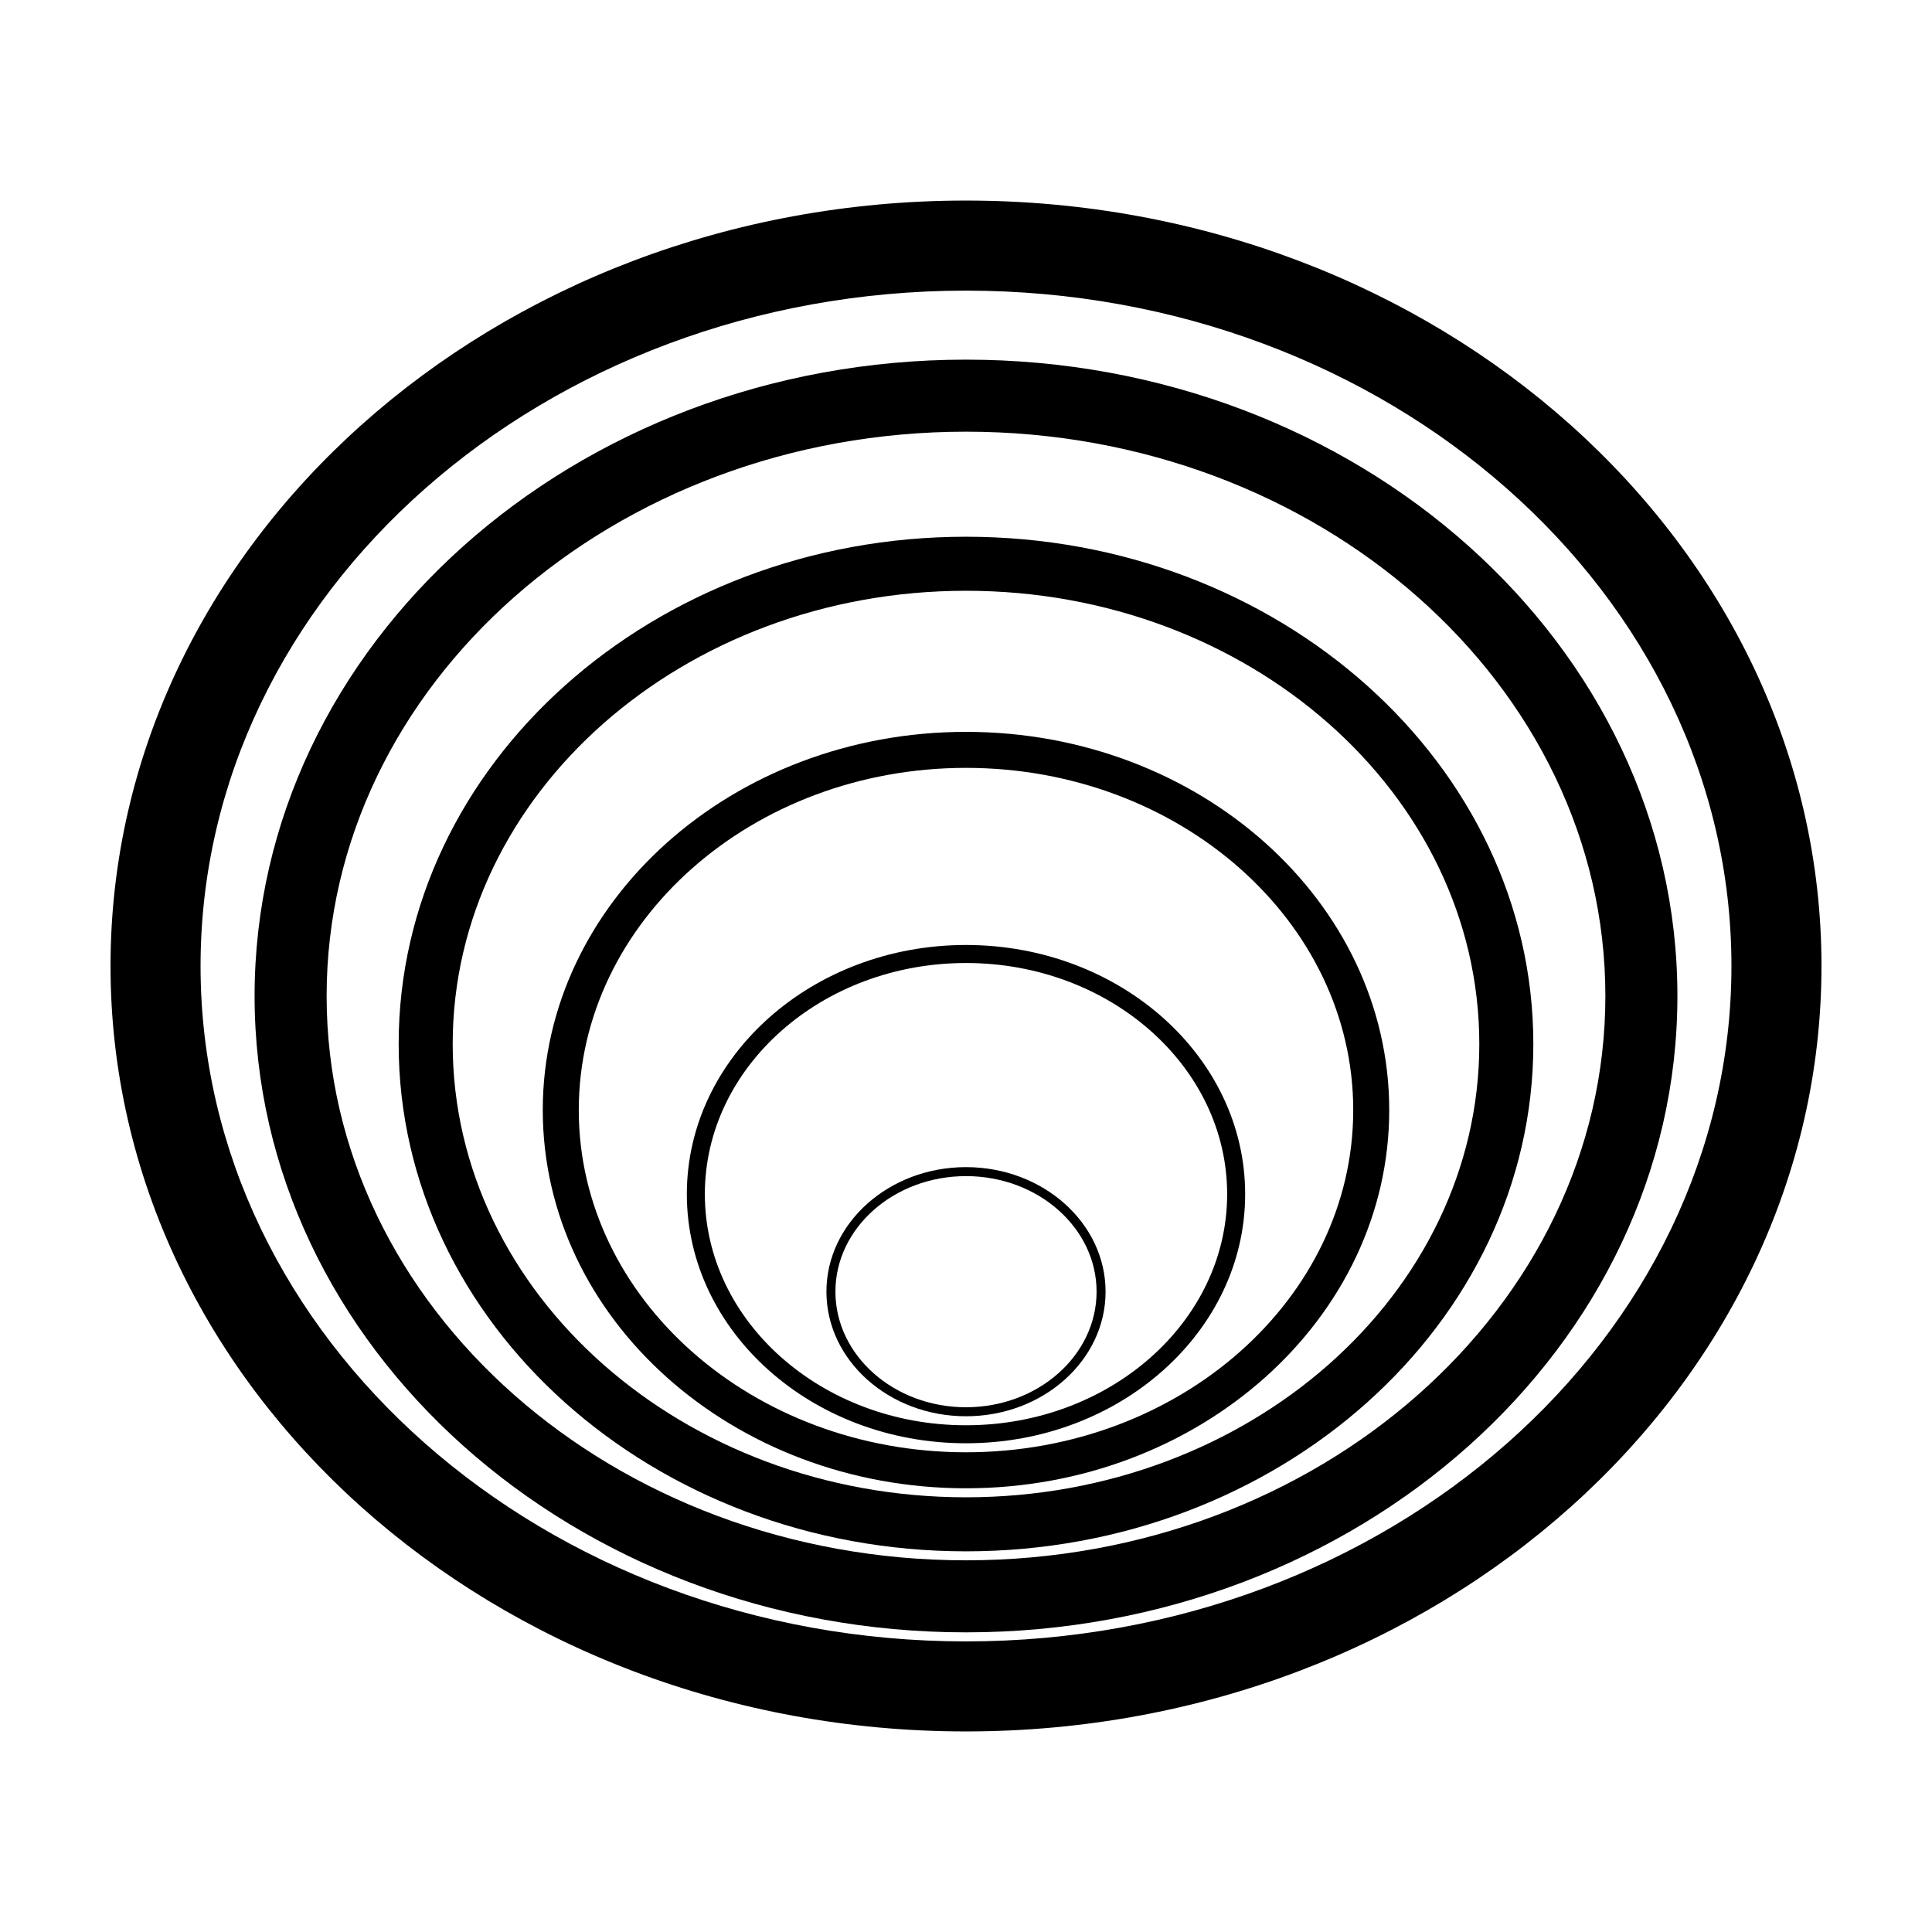 <?xml version="1.0" encoding="UTF-8"?>
<!-- Uploaded to: ICON Repo, www.svgrepo.com, Generator: ICON Repo Mixer Tools -->
<svg fill="#000000" width="800px" height="800px" version="1.1" viewBox="144 144 512 512" xmlns="http://www.w3.org/2000/svg">
 <g>
  <path d="m400 197.15c-125.01 0-226.71 91-226.71 202.85s101.7 202.85 226.71 202.85c125.01-0.004 226.71-91 226.71-202.85s-101.7-202.85-226.71-202.85zm0 381.84c-111.85 0-202.85-80.293-202.85-178.98 0-98.695 91-178.99 202.85-178.99s202.85 80.293 202.85 178.99c0 98.691-90.996 178.98-202.85 178.98z"/>
  <path d="m400 239.31c-103.96 0-188.53 75.652-188.53 168.64 0 92.988 84.574 168.64 188.53 168.64s188.53-75.652 188.53-168.64c0-92.992-84.578-168.64-188.53-168.64zm0 318.19c-93.43 0-169.44-67.086-169.44-149.55-0.004-82.461 76.008-149.55 169.44-149.55s169.44 67.09 169.44 149.55c0 82.465-76.008 149.55-169.44 149.55z"/>
  <path d="m400 286.24c-82.902 0-150.35 60.309-150.35 134.44 0 74.129 67.445 134.44 150.35 134.44s150.35-60.309 150.35-134.44c0-74.129-67.449-134.44-150.35-134.44zm0 254.56c-75.008 0-136.03-53.887-136.03-120.12 0-66.234 61.023-120.12 136.03-120.12 75.008 0 136.03 53.883 136.03 120.12 0 66.234-61.023 120.12-136.03 120.12z"/>
  <path d="m400 337.95c-61.848 0-112.16 44.965-112.16 100.23 0 55.266 50.316 100.23 112.16 100.23s112.16-44.965 112.16-100.23c0-55.266-50.316-100.23-112.16-100.23zm0 190.92c-56.582 0-102.62-40.684-102.62-90.688 0-50.004 46.035-90.688 102.62-90.688 56.586 0 102.62 40.684 102.62 90.688 0 50.008-46.035 90.688-102.62 90.688z"/>
  <path d="m400 394.43c-40.793 0-73.98 29.617-73.98 66.027 0 36.406 33.184 66.023 73.98 66.023 40.793 0 73.98-29.617 73.98-66.023s-33.188-66.027-73.98-66.027zm0 127.28c-38.16 0-69.207-27.477-69.207-61.25-0.004-33.773 31.047-61.254 69.207-61.254s69.207 27.48 69.207 61.254c0 33.773-31.047 61.25-69.207 61.25z"/>
  <path d="m400 453.3c-20.398 0-36.988 14.809-36.988 33.008 0 18.207 16.594 33.016 36.988 33.016 20.398 0 36.988-14.809 36.988-33.016 0-18.199-16.594-33.008-36.988-33.008zm0 63.637c-19.078 0-34.605-13.742-34.605-30.629 0-16.887 15.523-30.625 34.605-30.625s34.605 13.734 34.605 30.625c-0.004 16.891-15.523 30.629-34.605 30.629z"/>
 </g>
</svg>